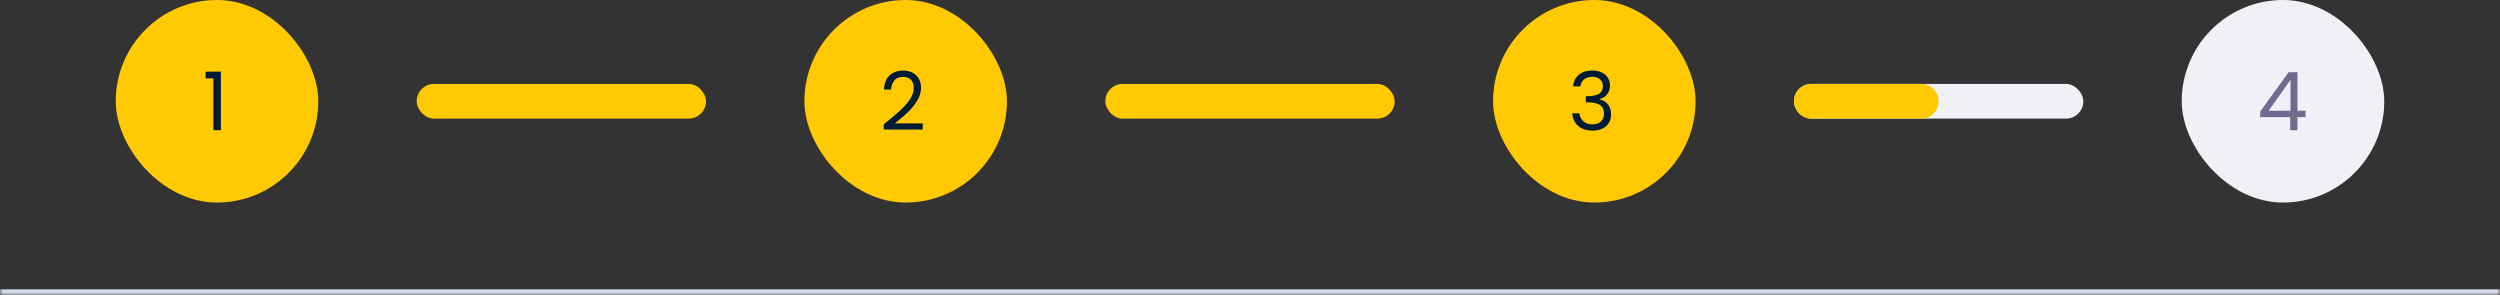 <svg width="432" height="51" viewBox="0 0 432 51" fill="none" xmlns="http://www.w3.org/2000/svg">
<rect x="0" y="0" width="432" height="51" fill="#333333" stroke="none"/>
<mask id="path-1-inside-1_13_113" fill="white">
<path d="M0 0H432V51H0V0Z"/>
</mask>
<path d="M432 50H0V52H432V50Z" fill="#D9DBE9" mask="url(#path-1-inside-1_13_113)"/>
<rect x="20" width="35" height="35" rx="17.5" fill="#FFCA04"/>
<path d="M35.532 13.54V12.378H38.164V22.5H36.876V13.54H35.532Z" fill="#001B33"/>
<rect x="72" y="14.5" width="50" height="6" rx="3" fill="#FFCA04"/>
<rect x="139" width="35" height="35" rx="17.5" fill="#FFCA04"/>
<path d="M152.714 21.478C153.899 20.526 154.828 19.747 155.5 19.14C156.172 18.524 156.737 17.885 157.194 17.222C157.661 16.55 157.894 15.892 157.894 15.248C157.894 14.641 157.745 14.165 157.446 13.82C157.157 13.465 156.685 13.288 156.032 13.288C155.397 13.288 154.903 13.489 154.548 13.89C154.203 14.282 154.016 14.809 153.988 15.472H152.756C152.793 14.427 153.111 13.619 153.708 13.05C154.305 12.481 155.075 12.196 156.018 12.196C156.979 12.196 157.74 12.462 158.3 12.994C158.869 13.526 159.154 14.259 159.154 15.192C159.154 15.967 158.921 16.723 158.454 17.46C157.997 18.188 157.474 18.832 156.886 19.392C156.298 19.943 155.547 20.587 154.632 21.324H159.448V22.388H152.714V21.478Z" fill="#001B33"/>
<rect x="191" y="14.5" width="50" height="6" rx="3" fill="#FFCA04"/>
<rect x="258" width="35" height="35" rx="17.5" fill="#FFCA04"/>
<path d="M271.84 14.926C271.905 14.067 272.237 13.395 272.834 12.91C273.431 12.425 274.206 12.182 275.158 12.182C275.793 12.182 276.339 12.299 276.796 12.532C277.263 12.756 277.613 13.064 277.846 13.456C278.089 13.848 278.21 14.291 278.21 14.786C278.21 15.365 278.042 15.864 277.706 16.284C277.379 16.704 276.95 16.975 276.418 17.096V17.166C277.025 17.315 277.505 17.609 277.86 18.048C278.215 18.487 278.392 19.061 278.392 19.77C278.392 20.302 278.271 20.783 278.028 21.212C277.785 21.632 277.421 21.963 276.936 22.206C276.451 22.449 275.867 22.57 275.186 22.57C274.197 22.57 273.385 22.313 272.75 21.8C272.115 21.277 271.761 20.54 271.686 19.588H272.918C272.983 20.148 273.212 20.605 273.604 20.96C273.996 21.315 274.519 21.492 275.172 21.492C275.825 21.492 276.32 21.324 276.656 20.988C277.001 20.643 277.174 20.199 277.174 19.658C277.174 18.958 276.941 18.454 276.474 18.146C276.007 17.838 275.303 17.684 274.36 17.684H274.038V16.62H274.374C275.233 16.611 275.881 16.471 276.32 16.2C276.759 15.92 276.978 15.491 276.978 14.912C276.978 14.417 276.815 14.021 276.488 13.722C276.171 13.423 275.713 13.274 275.116 13.274C274.537 13.274 274.071 13.423 273.716 13.722C273.361 14.021 273.151 14.422 273.086 14.926H271.84Z" fill="#001B33"/>
<rect x="310" y="14.5" width="50" height="6" rx="3" fill="#EFF1F7"/>
<path d="M310 17.5C310 15.843 311.343 14.5 313 14.5H332C333.657 14.5 335 15.843 335 17.5V17.5C335 19.157 333.657 20.5 332 20.5H313C311.343 20.5 310 19.157 310 17.5V17.5Z" fill="#FFCA04"/>
<rect x="377" width="35" height="35" rx="17.5" fill="#EFF1F7"/>
<path d="M390.56 20.246V19.28L395.474 12.476H397V19.14H398.4V20.246H397V22.5H395.74V20.246H390.56ZM395.796 13.806L392.03 19.14H395.796V13.806Z" fill="#6F6C90"/>
</svg>
